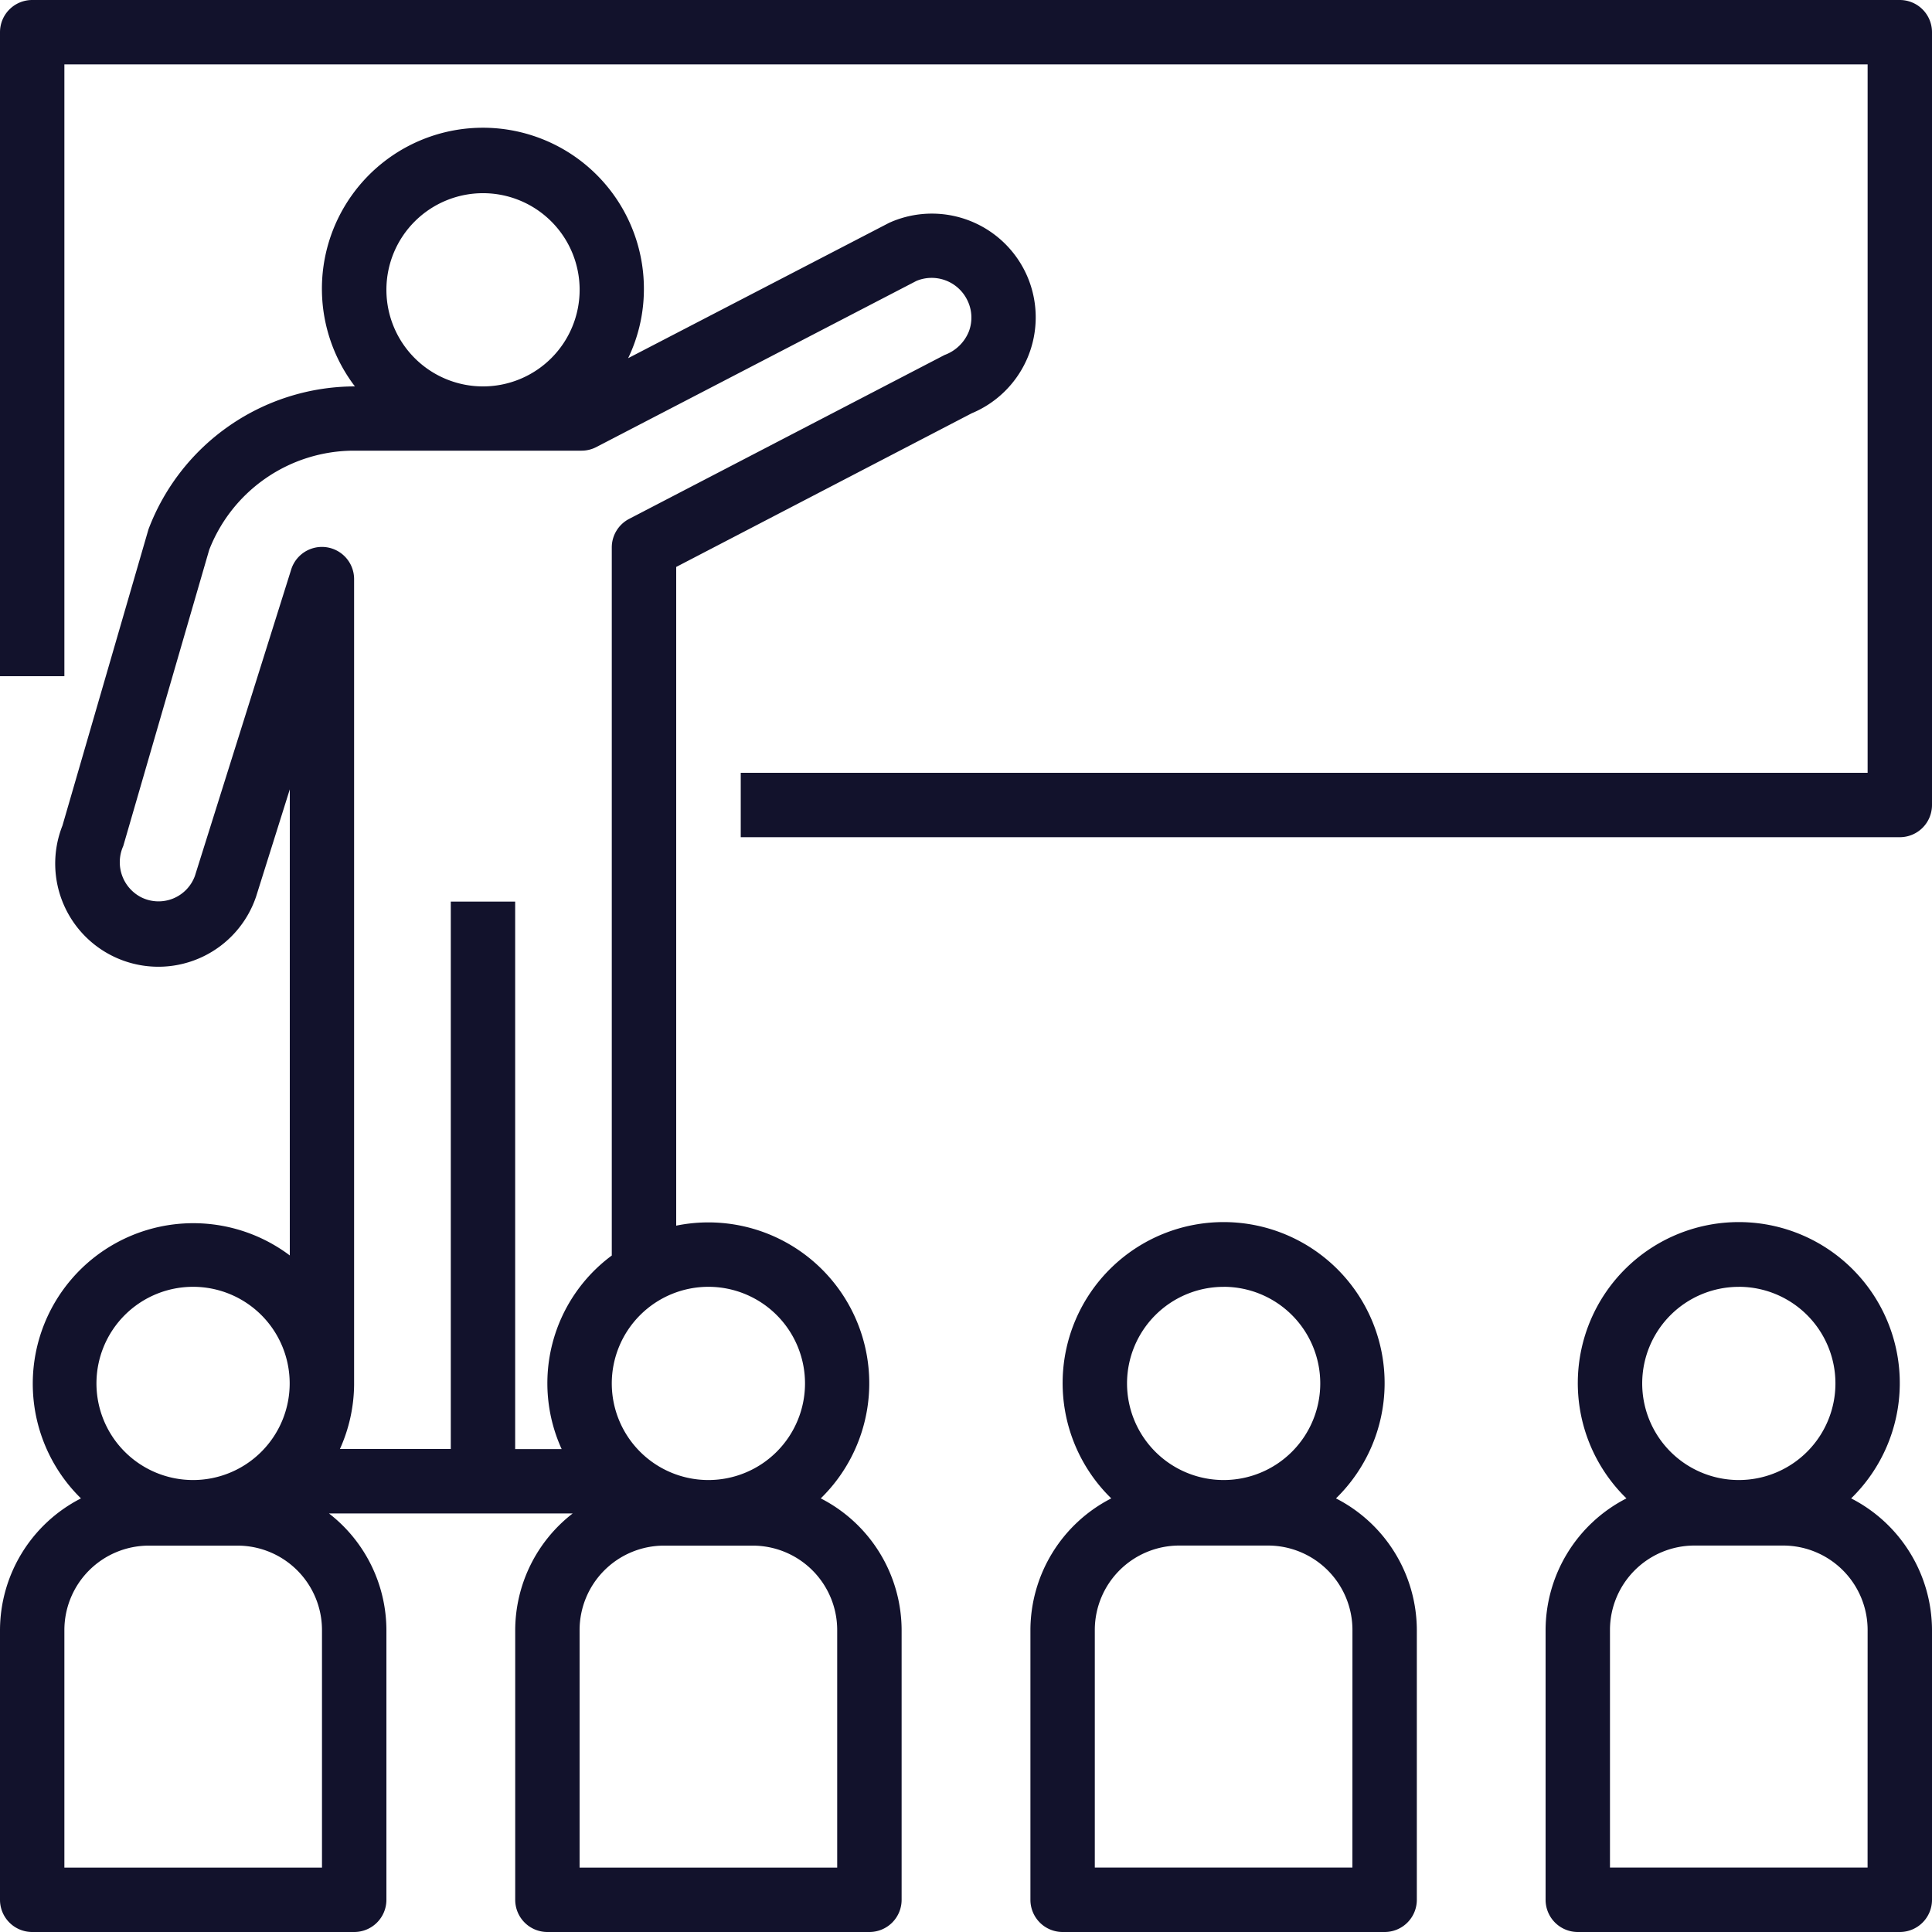 <svg xmlns="http://www.w3.org/2000/svg" width="49.034" height="49.034" viewBox="0 0 49.034 49.034"><g data-name="Groupe 62"><g data-name="Groupe 61"><path data-name="Trac&#xE9; 146" d="M48.217 0H.817A.817.817 0 0 0 0 .817v16.345h1.634V1.634H47.4v17.98H18.8v1.634h29.417a.817.817 0 0 0 .817-.817V.817A.817.817 0 0 0 48.217 0z" style="fill:#12122c"></path></g></g><g data-name="Groupe 70"><g data-name="Groupe 69"><path data-name="Trac&#xE9; 147" d="M26.086 35.777a2.637 2.637 0 0 0-3.448-1.422l-.069.03-6.627 3.437a4.041 4.041 0 0 0 .4-1.736 4.086 4.086 0 1 0-7.334 2.452h-.031a5.608 5.608 0 0 0-5.209 3.628l-2.183 7.519a2.618 2.618 0 1 0 4.915 1.8l.855-2.72v11.829a4.074 4.074 0 0 0-5.3 6.166A3.765 3.765 0 0 0 0 70.1v6.848a.817.817 0 0 0 .817.817H8.99a.817.817 0 0 0 .817-.817V70.1a3.756 3.756 0 0 0-1.458-2.958h6.186a3.756 3.756 0 0 0-1.459 2.958v6.848a.817.817 0 0 0 .817.817h8.173a.817.817 0 0 0 .817-.817V70.1a3.765 3.765 0 0 0-2.052-3.34 4.083 4.083 0 0 0-3.669-6.922V43.12l7.5-3.9a2.637 2.637 0 0 0 1.424-3.443zm-13.827-2.143a2.452 2.452 0 1 1-2.452 2.452 2.452 2.452 0 0 1 2.452-2.452zM4.9 61.39a2.452 2.452 0 1 1-2.452 2.452A2.452 2.452 0 0 1 4.9 61.39zm3.272 14.741H1.634V70.1a2.144 2.144 0 0 1 2.142-2.141h2.255A2.144 2.144 0 0 1 8.172 70.1zM21.248 70.1v6.031H14.71V70.1a2.144 2.144 0 0 1 2.142-2.141h2.255a2.144 2.144 0 0 1 2.141 2.141zm-3.269-8.71a2.452 2.452 0 1 1-2.452 2.452 2.454 2.454 0 0 1 2.452-2.452zm6.612-24.25a1.051 1.051 0 0 1-.617.6l-8.006 4.16a.817.817 0 0 0-.441.726v17.97a4.031 4.031 0 0 0-1.272 4.913h-1.18V51.614h-1.634v13.893H8.627a4.048 4.048 0 0 0 .36-1.634V43.441a.817.817 0 0 0-1.6-.245l-2.44 7.765a.983.983 0 0 1-1.363.543 1 1 0 0 1-.456-1.3l2.182-7.519a3.948 3.948 0 0 1 3.662-2.516h5.787a.814.814 0 0 0 .376-.092l8.123-4.216a1.006 1.006 0 0 1 1.286.476.994.994 0 0 1 .047.803z" transform="translate(0 -28.731)" style="fill:#12122c"></path></g></g><g data-name="Groupe 72"><g data-name="Groupe 71"><path data-name="Trac&#xE9; 148" d="M263.755 310.631a4.086 4.086 0 1 0-5.778-.075l.075.075a3.765 3.765 0 0 0-2.052 3.34v6.848a.817.817 0 0 0 .817.817h8.173a.817.817 0 0 0 .817-.817v-6.848a3.765 3.765 0 0 0-2.052-3.34zm-2.851-5.37a2.452 2.452 0 1 1-2.452 2.452 2.452 2.452 0 0 1 2.448-2.451zM264.172 320h-6.538v-6.031a2.144 2.144 0 0 1 2.142-2.141h2.255a2.144 2.144 0 0 1 2.142 2.141z" transform="translate(-229.848 -272.602)" style="fill:#12122c"></path></g></g><g data-name="Groupe 74"><g data-name="Groupe 73"><path data-name="Trac&#xE9; 149" d="M391.755 310.631a4.086 4.086 0 1 0-5.778-.075l.075.075a3.765 3.765 0 0 0-2.052 3.34v6.848a.817.817 0 0 0 .817.817h8.173a.817.817 0 0 0 .817-.817v-6.848a3.765 3.765 0 0 0-2.052-3.34zm-2.851-5.37a2.452 2.452 0 1 1-2.452 2.452 2.452 2.452 0 0 1 2.448-2.451zM392.172 320h-6.538v-6.031a2.144 2.144 0 0 1 2.142-2.141h2.255a2.144 2.144 0 0 1 2.142 2.141z" transform="translate(-344.773 -272.602)" style="fill:#12122c"></path></g></g></svg>